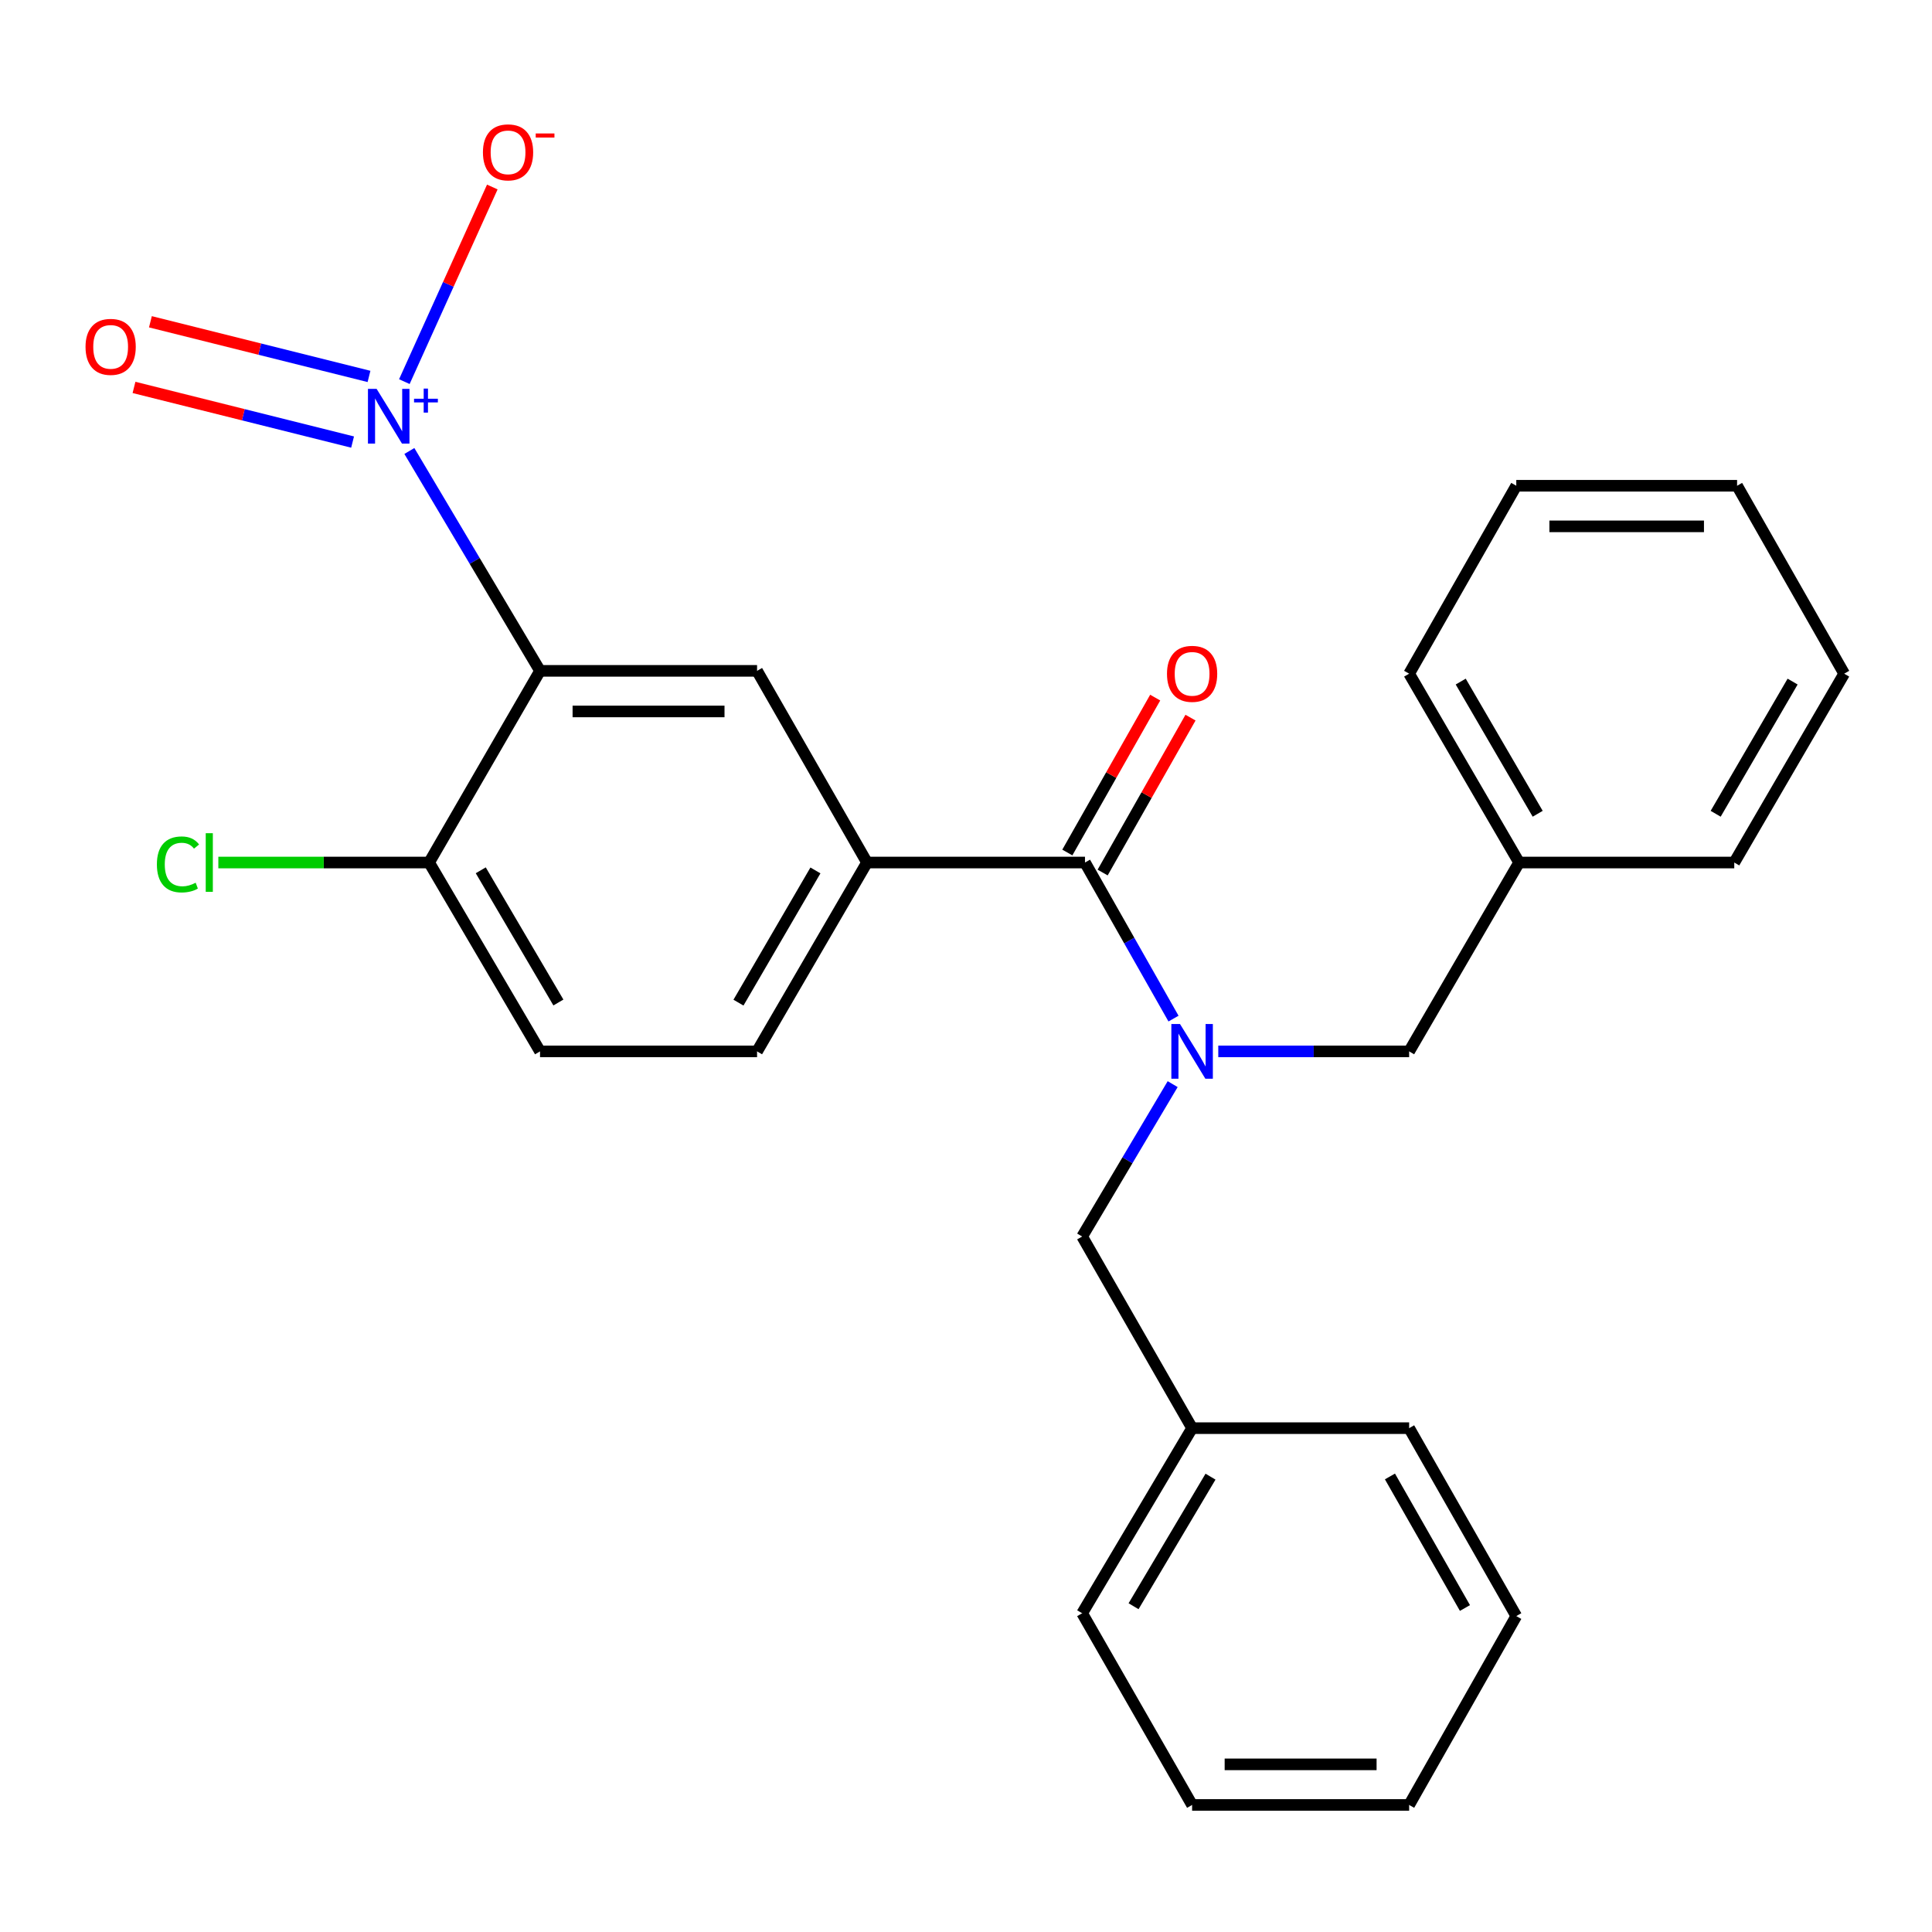 <?xml version='1.0' encoding='iso-8859-1'?>
<svg version='1.1' baseProfile='full'
              xmlns='http://www.w3.org/2000/svg'
                      xmlns:rdkit='http://www.rdkit.org/xml'
                      xmlns:xlink='http://www.w3.org/1999/xlink'
                  xml:space='preserve'
width='1000px' height='1000px' viewBox='0 0 1000 1000'>
<!-- END OF HEADER -->
<rect style='opacity:1.0;fill:#FFFFFF;stroke:none' width='1000' height='1000' x='0' y='0'> </rect>
<path class='bond-0' d='M 211.887,233.432 L 245.702,290.334' style='fill:none;fill-rule:evenodd;stroke:#0000FF;stroke-width:6px;stroke-linecap:butt;stroke-linejoin:miter;stroke-opacity:1' />
<path class='bond-0' d='M 245.702,290.334 L 279.518,347.235' style='fill:none;fill-rule:evenodd;stroke:#000000;stroke-width:6px;stroke-linecap:butt;stroke-linejoin:miter;stroke-opacity:1' />
<path class='bond-6' d='M 209.289,197.53 L 232.055,147.162' style='fill:none;fill-rule:evenodd;stroke:#0000FF;stroke-width:6px;stroke-linecap:butt;stroke-linejoin:miter;stroke-opacity:1' />
<path class='bond-6' d='M 232.055,147.162 L 254.822,96.794' style='fill:none;fill-rule:evenodd;stroke:#FF0000;stroke-width:6px;stroke-linecap:butt;stroke-linejoin:miter;stroke-opacity:1' />
<path class='bond-7' d='M 190.993,194.841 L 134.424,180.696' style='fill:none;fill-rule:evenodd;stroke:#0000FF;stroke-width:6px;stroke-linecap:butt;stroke-linejoin:miter;stroke-opacity:1' />
<path class='bond-7' d='M 134.424,180.696 L 77.855,166.552' style='fill:none;fill-rule:evenodd;stroke:#FF0000;stroke-width:6px;stroke-linecap:butt;stroke-linejoin:miter;stroke-opacity:1' />
<path class='bond-7' d='M 182.498,228.813 L 125.929,214.668' style='fill:none;fill-rule:evenodd;stroke:#0000FF;stroke-width:6px;stroke-linecap:butt;stroke-linejoin:miter;stroke-opacity:1' />
<path class='bond-7' d='M 125.929,214.668 L 69.36,200.524' style='fill:none;fill-rule:evenodd;stroke:#FF0000;stroke-width:6px;stroke-linecap:butt;stroke-linejoin:miter;stroke-opacity:1' />
<path class='bond-3' d='M 279.518,347.235 L 391.855,347.235' style='fill:none;fill-rule:evenodd;stroke:#000000;stroke-width:6px;stroke-linecap:butt;stroke-linejoin:miter;stroke-opacity:1' />
<path class='bond-3' d='M 296.368,368.246 L 375.004,368.246' style='fill:none;fill-rule:evenodd;stroke:#000000;stroke-width:6px;stroke-linecap:butt;stroke-linejoin:miter;stroke-opacity:1' />
<path class='bond-5' d='M 279.518,347.235 L 222.112,446.441' style='fill:none;fill-rule:evenodd;stroke:#000000;stroke-width:6px;stroke-linecap:butt;stroke-linejoin:miter;stroke-opacity:1' />
<path class='bond-1' d='M 607.407,527.229 L 584.497,486.835' style='fill:none;fill-rule:evenodd;stroke:#0000FF;stroke-width:6px;stroke-linecap:butt;stroke-linejoin:miter;stroke-opacity:1' />
<path class='bond-1' d='M 584.497,486.835 L 561.587,446.441' style='fill:none;fill-rule:evenodd;stroke:#000000;stroke-width:6px;stroke-linecap:butt;stroke-linejoin:miter;stroke-opacity:1' />
<path class='bond-8' d='M 630.58,544.199 L 679.974,544.199' style='fill:none;fill-rule:evenodd;stroke:#0000FF;stroke-width:6px;stroke-linecap:butt;stroke-linejoin:miter;stroke-opacity:1' />
<path class='bond-8' d='M 679.974,544.199 L 729.369,544.199' style='fill:none;fill-rule:evenodd;stroke:#000000;stroke-width:6px;stroke-linecap:butt;stroke-linejoin:miter;stroke-opacity:1' />
<path class='bond-9' d='M 606.968,561.145 L 583.548,600.582' style='fill:none;fill-rule:evenodd;stroke:#0000FF;stroke-width:6px;stroke-linecap:butt;stroke-linejoin:miter;stroke-opacity:1' />
<path class='bond-9' d='M 583.548,600.582 L 560.127,640.019' style='fill:none;fill-rule:evenodd;stroke:#000000;stroke-width:6px;stroke-linecap:butt;stroke-linejoin:miter;stroke-opacity:1' />
<path class='bond-2' d='M 561.587,446.441 L 448.759,446.441' style='fill:none;fill-rule:evenodd;stroke:#000000;stroke-width:6px;stroke-linecap:butt;stroke-linejoin:miter;stroke-opacity:1' />
<path class='bond-10' d='M 570.724,451.624 L 593.464,411.535' style='fill:none;fill-rule:evenodd;stroke:#000000;stroke-width:6px;stroke-linecap:butt;stroke-linejoin:miter;stroke-opacity:1' />
<path class='bond-10' d='M 593.464,411.535 L 616.203,371.447' style='fill:none;fill-rule:evenodd;stroke:#FF0000;stroke-width:6px;stroke-linecap:butt;stroke-linejoin:miter;stroke-opacity:1' />
<path class='bond-10' d='M 552.449,441.257 L 575.188,401.169' style='fill:none;fill-rule:evenodd;stroke:#000000;stroke-width:6px;stroke-linecap:butt;stroke-linejoin:miter;stroke-opacity:1' />
<path class='bond-10' d='M 575.188,401.169 L 597.928,361.08' style='fill:none;fill-rule:evenodd;stroke:#FF0000;stroke-width:6px;stroke-linecap:butt;stroke-linejoin:miter;stroke-opacity:1' />
<path class='bond-4' d='M 391.855,347.235 L 448.759,446.441' style='fill:none;fill-rule:evenodd;stroke:#000000;stroke-width:6px;stroke-linecap:butt;stroke-linejoin:miter;stroke-opacity:1' />
<path class='bond-26' d='M 448.759,446.441 L 391.855,544.199' style='fill:none;fill-rule:evenodd;stroke:#000000;stroke-width:6px;stroke-linecap:butt;stroke-linejoin:miter;stroke-opacity:1' />
<path class='bond-26' d='M 422.065,450.535 L 382.232,518.965' style='fill:none;fill-rule:evenodd;stroke:#000000;stroke-width:6px;stroke-linecap:butt;stroke-linejoin:miter;stroke-opacity:1' />
<path class='bond-12' d='M 222.112,446.441 L 279.518,544.199' style='fill:none;fill-rule:evenodd;stroke:#000000;stroke-width:6px;stroke-linecap:butt;stroke-linejoin:miter;stroke-opacity:1' />
<path class='bond-12' d='M 248.84,450.465 L 289.025,518.896' style='fill:none;fill-rule:evenodd;stroke:#000000;stroke-width:6px;stroke-linecap:butt;stroke-linejoin:miter;stroke-opacity:1' />
<path class='bond-13' d='M 222.112,446.441 L 167.562,446.441' style='fill:none;fill-rule:evenodd;stroke:#000000;stroke-width:6px;stroke-linecap:butt;stroke-linejoin:miter;stroke-opacity:1' />
<path class='bond-13' d='M 167.562,446.441 L 113.011,446.441' style='fill:none;fill-rule:evenodd;stroke:#00CC00;stroke-width:6px;stroke-linecap:butt;stroke-linejoin:miter;stroke-opacity:1' />
<path class='bond-14' d='M 729.369,544.199 L 786.285,446.441' style='fill:none;fill-rule:evenodd;stroke:#000000;stroke-width:6px;stroke-linecap:butt;stroke-linejoin:miter;stroke-opacity:1' />
<path class='bond-15' d='M 560.127,640.019 L 617.031,739.213' style='fill:none;fill-rule:evenodd;stroke:#000000;stroke-width:6px;stroke-linecap:butt;stroke-linejoin:miter;stroke-opacity:1' />
<path class='bond-11' d='M 391.855,544.199 L 279.518,544.199' style='fill:none;fill-rule:evenodd;stroke:#000000;stroke-width:6px;stroke-linecap:butt;stroke-linejoin:miter;stroke-opacity:1' />
<path class='bond-16' d='M 786.285,446.441 L 729.369,348.694' style='fill:none;fill-rule:evenodd;stroke:#000000;stroke-width:6px;stroke-linecap:butt;stroke-linejoin:miter;stroke-opacity:1' />
<path class='bond-16' d='M 795.904,421.206 L 756.063,352.784' style='fill:none;fill-rule:evenodd;stroke:#000000;stroke-width:6px;stroke-linecap:butt;stroke-linejoin:miter;stroke-opacity:1' />
<path class='bond-17' d='M 786.285,446.441 L 897.653,446.441' style='fill:none;fill-rule:evenodd;stroke:#000000;stroke-width:6px;stroke-linecap:butt;stroke-linejoin:miter;stroke-opacity:1' />
<path class='bond-18' d='M 617.031,739.213 L 560.127,835.022' style='fill:none;fill-rule:evenodd;stroke:#000000;stroke-width:6px;stroke-linecap:butt;stroke-linejoin:miter;stroke-opacity:1' />
<path class='bond-18' d='M 626.561,764.314 L 586.728,831.38' style='fill:none;fill-rule:evenodd;stroke:#000000;stroke-width:6px;stroke-linecap:butt;stroke-linejoin:miter;stroke-opacity:1' />
<path class='bond-19' d='M 617.031,739.213 L 729.369,739.213' style='fill:none;fill-rule:evenodd;stroke:#000000;stroke-width:6px;stroke-linecap:butt;stroke-linejoin:miter;stroke-opacity:1' />
<path class='bond-23' d='M 729.369,348.694 L 784.825,251.426' style='fill:none;fill-rule:evenodd;stroke:#000000;stroke-width:6px;stroke-linecap:butt;stroke-linejoin:miter;stroke-opacity:1' />
<path class='bond-20' d='M 897.653,446.441 L 954.545,348.694' style='fill:none;fill-rule:evenodd;stroke:#000000;stroke-width:6px;stroke-linecap:butt;stroke-linejoin:miter;stroke-opacity:1' />
<path class='bond-20' d='M 888.028,421.21 L 927.853,352.787' style='fill:none;fill-rule:evenodd;stroke:#000000;stroke-width:6px;stroke-linecap:butt;stroke-linejoin:miter;stroke-opacity:1' />
<path class='bond-21' d='M 560.127,835.022 L 617.031,934.24' style='fill:none;fill-rule:evenodd;stroke:#000000;stroke-width:6px;stroke-linecap:butt;stroke-linejoin:miter;stroke-opacity:1' />
<path class='bond-22' d='M 729.369,739.213 L 784.825,836.481' style='fill:none;fill-rule:evenodd;stroke:#000000;stroke-width:6px;stroke-linecap:butt;stroke-linejoin:miter;stroke-opacity:1' />
<path class='bond-22' d='M 719.435,764.21 L 758.254,832.298' style='fill:none;fill-rule:evenodd;stroke:#000000;stroke-width:6px;stroke-linecap:butt;stroke-linejoin:miter;stroke-opacity:1' />
<path class='bond-24' d='M 954.545,348.694 L 899.112,251.426' style='fill:none;fill-rule:evenodd;stroke:#000000;stroke-width:6px;stroke-linecap:butt;stroke-linejoin:miter;stroke-opacity:1' />
<path class='bond-27' d='M 617.031,934.24 L 729.369,934.24' style='fill:none;fill-rule:evenodd;stroke:#000000;stroke-width:6px;stroke-linecap:butt;stroke-linejoin:miter;stroke-opacity:1' />
<path class='bond-27' d='M 633.882,913.229 L 712.518,913.229' style='fill:none;fill-rule:evenodd;stroke:#000000;stroke-width:6px;stroke-linecap:butt;stroke-linejoin:miter;stroke-opacity:1' />
<path class='bond-25' d='M 784.825,836.481 L 729.369,934.24' style='fill:none;fill-rule:evenodd;stroke:#000000;stroke-width:6px;stroke-linecap:butt;stroke-linejoin:miter;stroke-opacity:1' />
<path class='bond-28' d='M 784.825,251.426 L 899.112,251.426' style='fill:none;fill-rule:evenodd;stroke:#000000;stroke-width:6px;stroke-linecap:butt;stroke-linejoin:miter;stroke-opacity:1' />
<path class='bond-28' d='M 801.968,272.437 L 881.969,272.437' style='fill:none;fill-rule:evenodd;stroke:#000000;stroke-width:6px;stroke-linecap:butt;stroke-linejoin:miter;stroke-opacity:1' />
<path  class='atom-0' d='M 194.934 201.279
L 204.214 216.279
Q 205.134 217.759, 206.614 220.439
Q 208.094 223.119, 208.174 223.279
L 208.174 201.279
L 211.934 201.279
L 211.934 229.599
L 208.054 229.599
L 198.094 213.199
Q 196.934 211.279, 195.694 209.079
Q 194.494 206.879, 194.134 206.199
L 194.134 229.599
L 190.454 229.599
L 190.454 201.279
L 194.934 201.279
' fill='#0000FF'/>
<path  class='atom-0' d='M 214.31 206.384
L 219.3 206.384
L 219.3 201.131
L 221.517 201.131
L 221.517 206.384
L 226.639 206.384
L 226.639 208.285
L 221.517 208.285
L 221.517 213.565
L 219.3 213.565
L 219.3 208.285
L 214.31 208.285
L 214.31 206.384
' fill='#0000FF'/>
<path  class='atom-2' d='M 610.771 530.039
L 620.051 545.039
Q 620.971 546.519, 622.451 549.199
Q 623.931 551.879, 624.011 552.039
L 624.011 530.039
L 627.771 530.039
L 627.771 558.359
L 623.891 558.359
L 613.931 541.959
Q 612.771 540.039, 611.531 537.839
Q 610.331 535.639, 609.971 534.959
L 609.971 558.359
L 606.291 558.359
L 606.291 530.039
L 610.771 530.039
' fill='#0000FF'/>
<path  class='atom-7' d='M 249.966 78.856
Q 249.966 72.056, 253.326 68.256
Q 256.686 64.456, 262.966 64.456
Q 269.246 64.456, 272.606 68.256
Q 275.966 72.056, 275.966 78.856
Q 275.966 85.736, 272.566 89.656
Q 269.166 93.536, 262.966 93.536
Q 256.726 93.536, 253.326 89.656
Q 249.966 85.776, 249.966 78.856
M 262.966 90.336
Q 267.286 90.336, 269.606 87.456
Q 271.966 84.536, 271.966 78.856
Q 271.966 73.296, 269.606 70.496
Q 267.286 67.656, 262.966 67.656
Q 258.646 67.656, 256.286 70.456
Q 253.966 73.256, 253.966 78.856
Q 253.966 84.576, 256.286 87.456
Q 258.646 90.336, 262.966 90.336
' fill='#FF0000'/>
<path  class='atom-7' d='M 277.286 69.079
L 286.975 69.079
L 286.975 71.191
L 277.286 71.191
L 277.286 69.079
' fill='#FF0000'/>
<path  class='atom-8' d='M 44.271 179.533
Q 44.271 172.733, 47.631 168.933
Q 50.991 165.133, 57.271 165.133
Q 63.551 165.133, 66.911 168.933
Q 70.271 172.733, 70.271 179.533
Q 70.271 186.413, 66.871 190.333
Q 63.471 194.213, 57.271 194.213
Q 51.031 194.213, 47.631 190.333
Q 44.271 186.453, 44.271 179.533
M 57.271 191.013
Q 61.591 191.013, 63.911 188.133
Q 66.271 185.213, 66.271 179.533
Q 66.271 173.973, 63.911 171.173
Q 61.591 168.333, 57.271 168.333
Q 52.951 168.333, 50.591 171.133
Q 48.271 173.933, 48.271 179.533
Q 48.271 185.253, 50.591 188.133
Q 52.951 191.013, 57.271 191.013
' fill='#FF0000'/>
<path  class='atom-11' d='M 604.031 348.774
Q 604.031 341.974, 607.391 338.174
Q 610.751 334.374, 617.031 334.374
Q 623.311 334.374, 626.671 338.174
Q 630.031 341.974, 630.031 348.774
Q 630.031 355.654, 626.631 359.574
Q 623.231 363.454, 617.031 363.454
Q 610.791 363.454, 607.391 359.574
Q 604.031 355.694, 604.031 348.774
M 617.031 360.254
Q 621.351 360.254, 623.671 357.374
Q 626.031 354.454, 626.031 348.774
Q 626.031 343.214, 623.671 340.414
Q 621.351 337.574, 617.031 337.574
Q 612.711 337.574, 610.351 340.374
Q 608.031 343.174, 608.031 348.774
Q 608.031 354.494, 610.351 357.374
Q 612.711 360.254, 617.031 360.254
' fill='#FF0000'/>
<path  class='atom-14' d='M 81.207 447.421
Q 81.207 440.381, 84.487 436.701
Q 87.807 432.981, 94.087 432.981
Q 99.927 432.981, 103.047 437.101
L 100.407 439.261
Q 98.127 436.261, 94.087 436.261
Q 89.807 436.261, 87.527 439.141
Q 85.287 441.981, 85.287 447.421
Q 85.287 453.021, 87.607 455.901
Q 89.967 458.781, 94.527 458.781
Q 97.647 458.781, 101.287 456.901
L 102.407 459.901
Q 100.927 460.861, 98.687 461.421
Q 96.447 461.981, 93.967 461.981
Q 87.807 461.981, 84.487 458.221
Q 81.207 454.461, 81.207 447.421
' fill='#00CC00'/>
<path  class='atom-14' d='M 106.487 431.261
L 110.167 431.261
L 110.167 461.621
L 106.487 461.621
L 106.487 431.261
' fill='#00CC00'/>
</svg>
